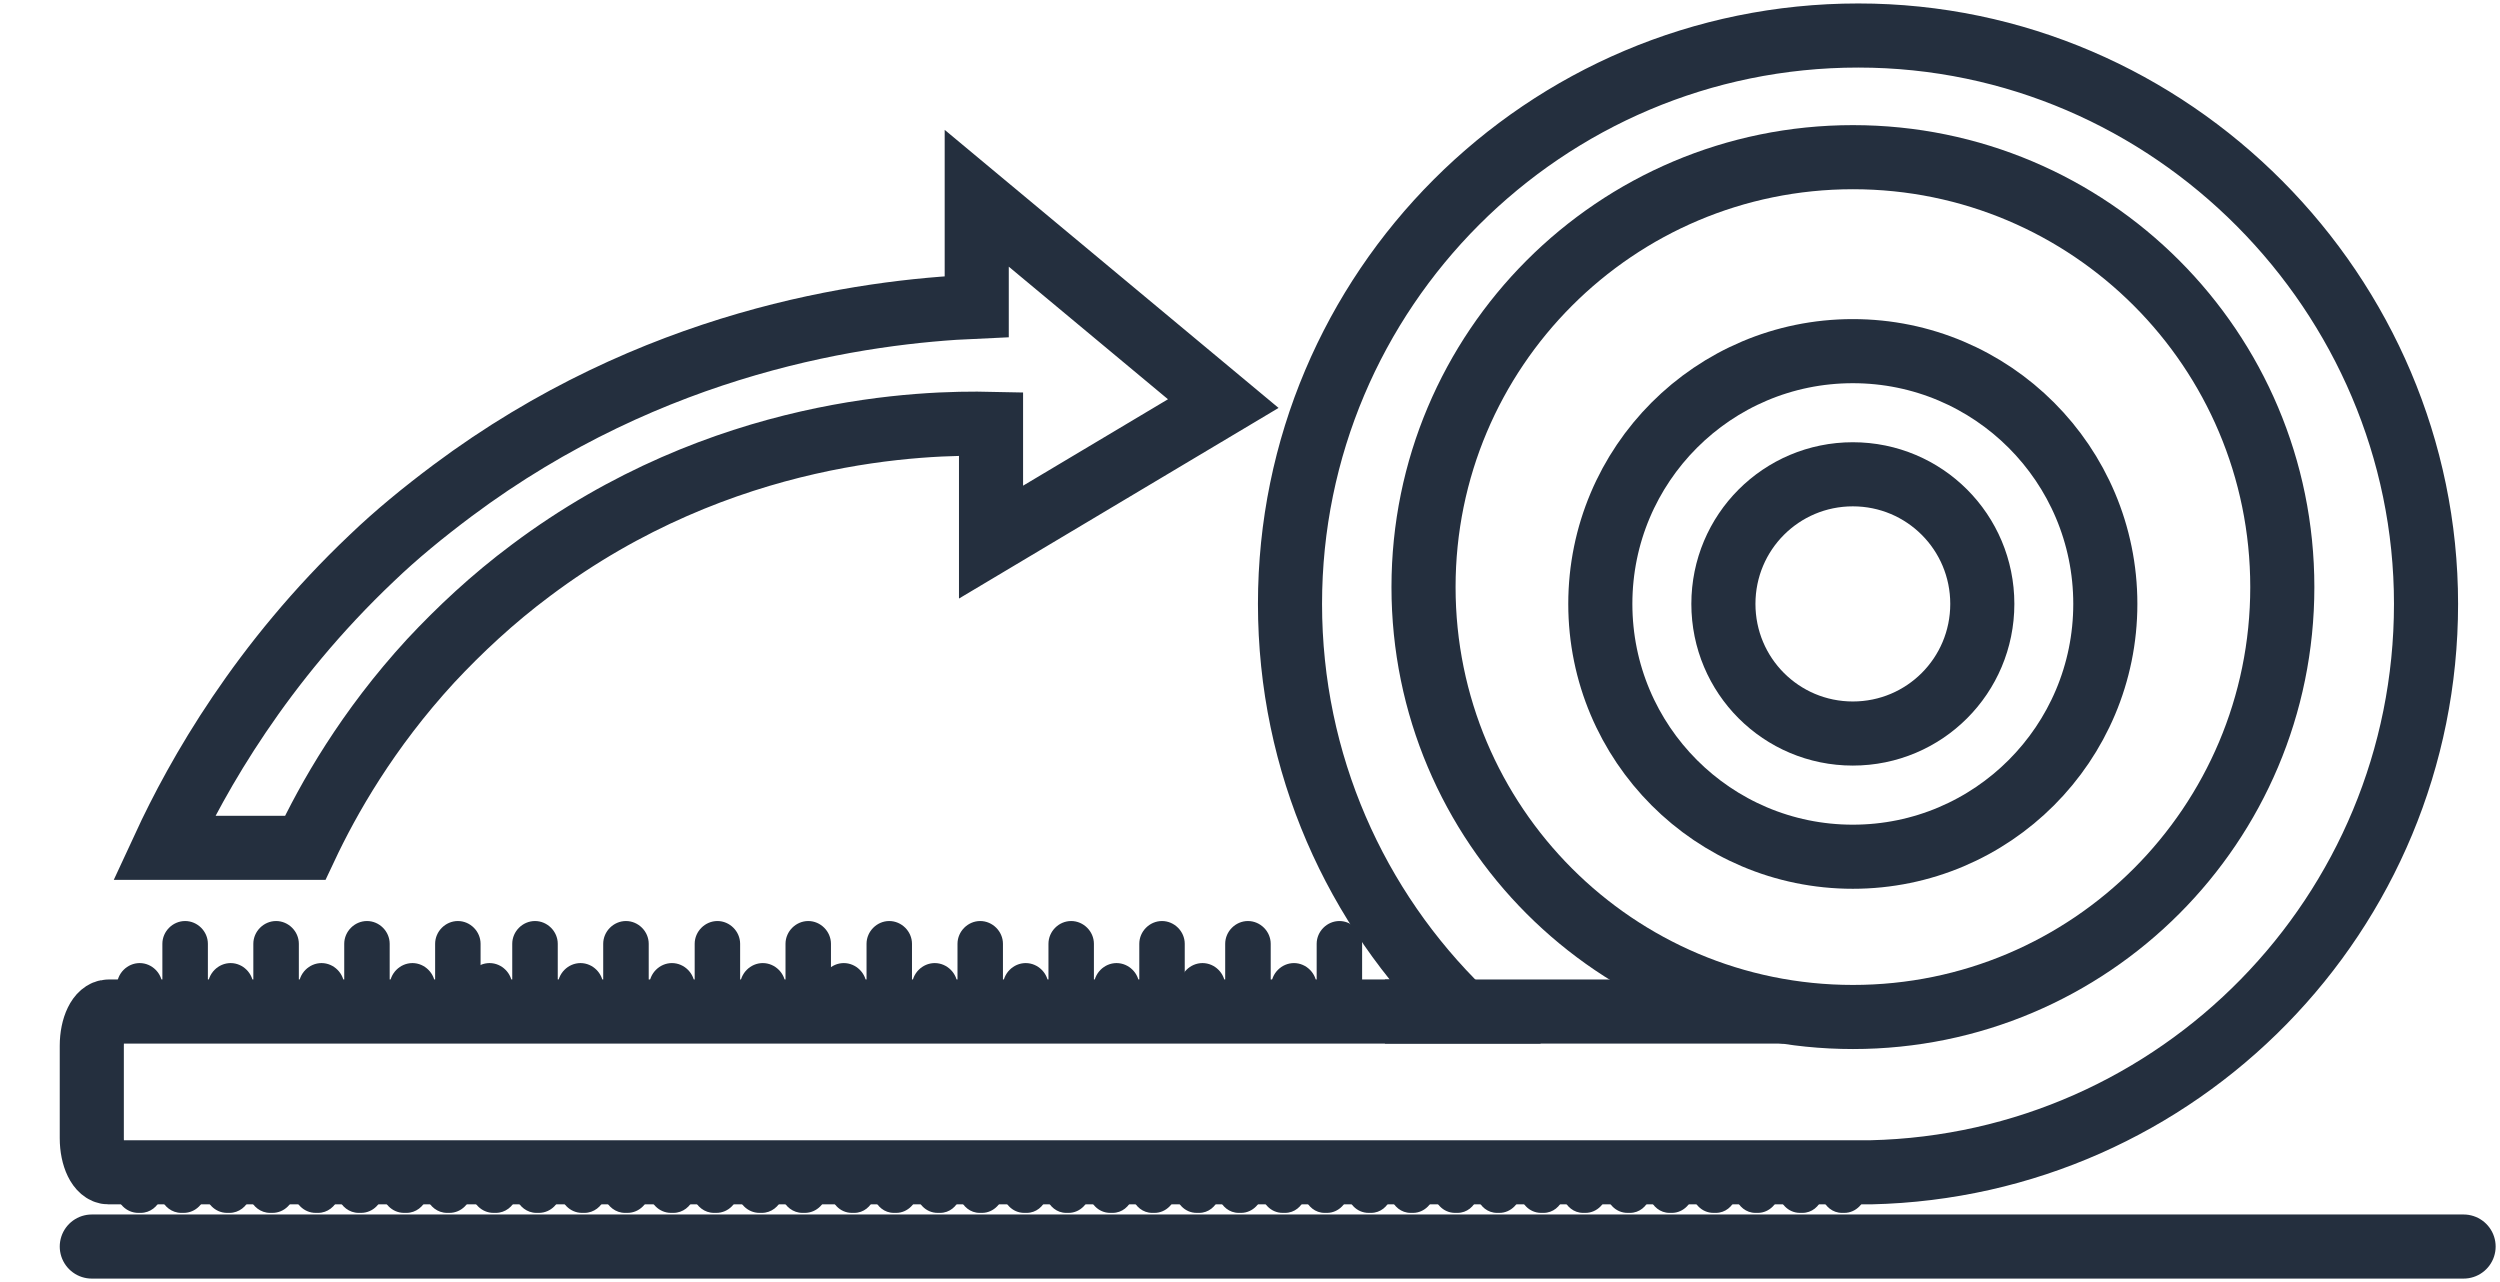 <svg width="39" height="20" viewBox="0 0 39 20" fill="none" xmlns="http://www.w3.org/2000/svg">
<path d="M28.904 13.365C31.079 13.365 32.843 11.599 32.843 9.421C32.843 7.243 31.079 5.478 28.904 5.478C26.728 5.478 24.965 7.243 24.965 9.421C24.965 11.599 26.728 13.365 28.904 13.365Z" stroke="#242F3E" stroke-miterlimit="10"/>
<path d="M26.885 9.421C26.885 8.302 27.787 7.399 28.904 7.399C30.022 7.399 30.924 8.302 30.924 9.421C30.924 10.54 30.022 11.443 28.904 11.443C27.787 11.443 26.885 10.54 26.885 9.421Z" stroke="#242F3E" stroke-miterlimit="10"/>
<path d="M28.906 15.865C25.206 15.865 22.207 12.863 22.207 9.159C22.207 5.454 25.206 2.452 28.906 2.452C32.606 2.452 35.604 5.454 35.604 9.159C35.604 12.863 32.606 15.865 28.906 15.865Z" stroke="#242F3E" stroke-miterlimit="10"/>
<path d="M21.605 15.78H27.825" stroke="#242F3E" stroke-miterlimit="10"/>
<path d="M28.989 0.554C24.094 0.554 20.124 4.528 20.124 9.421C20.124 11.914 21.15 14.167 22.807 15.78H20.425H1.694C1.547 15.78 1.432 16.02 1.432 16.313V17.756C1.432 18.049 1.547 18.288 1.694 18.288H13.033H28.981C29.051 18.288 29.112 18.288 29.182 18.288C33.984 18.18 37.846 14.252 37.846 9.421C37.846 4.59 33.876 0.554 28.989 0.554Z" stroke="#242F3E" stroke-miterlimit="10"/>
<path d="M1.432 19.446H38.432" stroke="#242F3E" stroke-miterlimit="10" stroke-linecap="round"/>
<path d="M2.888 14.368C2.695 14.368 2.533 14.53 2.533 14.723V15.379C2.533 15.186 2.372 15.024 2.179 15.024C1.986 15.024 1.824 15.186 1.824 15.379V16.166H2.533V15.51H3.243V14.723C3.243 14.53 3.081 14.368 2.888 14.368Z" fill="#242F3E"/>
<path d="M4.307 14.368C4.114 14.368 3.952 14.53 3.952 14.723V15.379C3.952 15.186 3.79 15.024 3.598 15.024C3.405 15.024 3.243 15.186 3.243 15.379V16.166H3.952V15.51H4.662V14.723C4.662 14.53 4.5 14.368 4.307 14.368Z" fill="#242F3E"/>
<path d="M5.725 14.368C5.532 14.368 5.37 14.53 5.37 14.723V15.379C5.37 15.186 5.208 15.024 5.016 15.024C4.823 15.024 4.661 15.186 4.661 15.379V16.166H5.37V15.51H6.079V14.723C6.079 14.53 5.918 14.368 5.725 14.368Z" fill="#242F3E"/>
<path d="M7.143 14.368C6.95 14.368 6.788 14.53 6.788 14.723V15.379C6.788 15.186 6.626 15.024 6.434 15.024C6.241 15.024 6.079 15.186 6.079 15.379V16.166H6.788V15.51H7.497V14.723C7.497 14.53 7.336 14.368 7.143 14.368Z" fill="#242F3E"/>
<path d="M8.346 14.368C8.153 14.368 7.991 14.53 7.991 14.723V15.379C7.991 15.186 7.83 15.024 7.637 15.024C7.444 15.024 7.282 15.186 7.282 15.379V16.166H7.991V15.51H8.701V14.723C8.701 14.53 8.539 14.368 8.346 14.368Z" fill="#242F3E"/>
<path d="M9.765 14.368C9.572 14.368 9.41 14.53 9.41 14.723V15.379C9.41 15.186 9.248 15.024 9.056 15.024C8.863 15.024 8.701 15.186 8.701 15.379V16.166H9.41V15.51H10.12V14.723C10.12 14.53 9.958 14.368 9.765 14.368Z" fill="#242F3E"/>
<path d="M11.192 14.368C10.999 14.368 10.837 14.53 10.837 14.723V15.379C10.837 15.186 10.675 15.024 10.482 15.024C10.29 15.024 10.128 15.186 10.128 15.379V16.166H10.837V15.51H11.546V14.723C11.546 14.53 11.384 14.368 11.192 14.368Z" fill="#242F3E"/>
<path d="M12.609 14.368C12.416 14.368 12.254 14.53 12.254 14.723V15.379C12.254 15.186 12.092 15.024 11.899 15.024C11.707 15.024 11.545 15.186 11.545 15.379V16.166H12.254V15.51H12.963V14.723C12.963 14.53 12.801 14.368 12.609 14.368Z" fill="#242F3E"/>
<path d="M13.872 14.368C13.68 14.368 13.518 14.53 13.518 14.723V15.379C13.518 15.186 13.356 15.024 13.163 15.024C12.97 15.024 12.809 15.186 12.809 15.379V16.166H13.518V15.51H14.227V14.723C14.227 14.53 14.065 14.368 13.872 14.368Z" fill="#242F3E"/>
<path d="M15.291 14.368C15.099 14.368 14.937 14.53 14.937 14.723V15.379C14.937 15.186 14.775 15.024 14.582 15.024C14.389 15.024 14.227 15.186 14.227 15.379V16.166H14.937V15.51H15.646V14.723C15.646 14.53 15.484 14.368 15.291 14.368Z" fill="#242F3E"/>
<path d="M16.71 14.368C16.517 14.368 16.356 14.53 16.356 14.723V15.379C16.356 15.186 16.194 15.024 16.001 15.024C15.808 15.024 15.646 15.186 15.646 15.379V16.166H16.356V15.51H17.065V14.723C17.065 14.53 16.903 14.368 16.71 14.368Z" fill="#242F3E"/>
<path d="M18.127 14.368C17.934 14.368 17.773 14.53 17.773 14.723V15.379C17.773 15.186 17.611 15.024 17.418 15.024C17.225 15.024 17.064 15.186 17.064 15.379V16.166H17.773V15.51H18.482V14.723C18.482 14.53 18.32 14.368 18.127 14.368Z" fill="#242F3E"/>
<path d="M19.468 14.368C19.275 14.368 19.113 14.53 19.113 14.723V15.379C19.113 15.186 18.952 15.024 18.759 15.024C18.566 15.024 18.404 15.186 18.404 15.379V16.166H19.113V15.51H19.823V14.723C19.823 14.53 19.661 14.368 19.468 14.368Z" fill="#242F3E"/>
<path d="M20.895 14.368C20.702 14.368 20.54 14.53 20.54 14.723V15.379C20.54 15.186 20.378 15.024 20.186 15.024C19.993 15.024 19.831 15.186 19.831 15.379V16.166H20.54V15.51H21.249V14.723C21.249 14.53 21.087 14.368 20.895 14.368Z" fill="#242F3E"/>
<path d="M2.527 17.887H1.817V18.582C1.817 18.767 1.972 18.921 2.157 18.921H2.195C2.342 18.921 2.465 18.821 2.511 18.69C2.557 18.821 2.681 18.921 2.827 18.921H2.866C3.051 18.921 3.205 18.767 3.205 18.582V17.887H2.534H2.527Z" fill="#242F3E"/>
<path d="M3.912 17.887H3.203V18.582C3.203 18.767 3.357 18.921 3.542 18.921H3.581C3.727 18.921 3.851 18.821 3.897 18.69C3.943 18.821 4.066 18.921 4.213 18.921H4.251C4.436 18.921 4.591 18.767 4.591 18.582V17.887H3.92H3.912Z" fill="#242F3E"/>
<path d="M5.294 17.887H4.585V18.582C4.585 18.767 4.739 18.921 4.924 18.921H4.963C5.109 18.921 5.232 18.821 5.279 18.69C5.325 18.821 5.448 18.921 5.595 18.921H5.633C5.818 18.921 5.972 18.767 5.972 18.582V17.887H5.302H5.294Z" fill="#242F3E"/>
<path d="M6.673 17.887H5.964V18.582C5.964 18.767 6.118 18.921 6.303 18.921H6.342C6.488 18.921 6.611 18.821 6.658 18.69C6.704 18.821 6.827 18.921 6.974 18.921H7.012C7.197 18.921 7.351 18.767 7.351 18.582V17.887H6.681H6.673Z" fill="#242F3E"/>
<path d="M8.068 17.887H7.358V18.582C7.358 18.767 7.513 18.921 7.698 18.921H7.736C7.883 18.921 8.006 18.821 8.052 18.69C8.098 18.821 8.222 18.921 8.368 18.921H8.407C8.592 18.921 8.746 18.767 8.746 18.582V17.887H8.075H8.068Z" fill="#242F3E"/>
<path d="M9.449 17.887H8.74V18.582C8.74 18.767 8.894 18.921 9.079 18.921H9.118C9.264 18.921 9.388 18.821 9.434 18.69C9.48 18.821 9.604 18.921 9.75 18.921H9.789C9.974 18.921 10.128 18.767 10.128 18.582V17.887H9.457H9.449Z" fill="#242F3E"/>
<path d="M10.837 17.887H10.128V18.582C10.128 18.767 10.282 18.921 10.467 18.921H10.506C10.652 18.921 10.775 18.821 10.822 18.69C10.868 18.821 10.991 18.921 11.138 18.921H11.176C11.361 18.921 11.515 18.767 11.515 18.582V17.887H10.845H10.837Z" fill="#242F3E"/>
<path d="M12.217 17.887H11.508V18.582C11.508 18.767 11.662 18.921 11.847 18.921H11.886C12.032 18.921 12.155 18.821 12.202 18.69C12.248 18.821 12.371 18.921 12.518 18.921H12.556C12.741 18.921 12.895 18.767 12.895 18.582V17.887H12.225H12.217Z" fill="#242F3E"/>
<path d="M13.651 17.887H12.957V18.582C12.957 18.767 13.104 18.921 13.289 18.921H13.327C13.473 18.921 13.589 18.821 13.635 18.69C13.682 18.821 13.797 18.921 13.944 18.921H13.982C14.159 18.921 14.314 18.767 14.314 18.582V17.887H13.659H13.651Z" fill="#242F3E"/>
<path d="M14.99 17.887H14.296V18.582C14.296 18.767 14.442 18.921 14.627 18.921H14.666C14.812 18.921 14.928 18.821 14.974 18.69C15.021 18.821 15.136 18.921 15.283 18.921H15.321C15.498 18.921 15.653 18.767 15.653 18.582V17.887H14.997H14.99Z" fill="#242F3E"/>
<path d="M16.34 17.887H15.646V18.582C15.646 18.767 15.793 18.921 15.978 18.921H16.017C16.163 18.921 16.279 18.821 16.325 18.69C16.371 18.821 16.487 18.921 16.633 18.921H16.672C16.849 18.921 17.003 18.767 17.003 18.582V17.887H16.348H16.34Z" fill="#242F3E"/>
<path d="M17.681 17.887H16.987V18.582C16.987 18.767 17.134 18.921 17.319 18.921H17.357C17.504 18.921 17.619 18.821 17.666 18.69C17.712 18.821 17.828 18.921 17.974 18.921H18.012C18.19 18.921 18.344 18.767 18.344 18.582V17.887H17.689H17.681Z" fill="#242F3E"/>
<path d="M19.031 17.887H18.337V18.582C18.337 18.767 18.483 18.921 18.668 18.921H18.707C18.853 18.921 18.969 18.821 19.015 18.69C19.061 18.821 19.177 18.921 19.324 18.921H19.362C19.539 18.921 19.694 18.767 19.694 18.582V17.887H19.038H19.031Z" fill="#242F3E"/>
<path d="M20.372 17.887H19.678V18.582C19.678 18.767 19.824 18.921 20.009 18.921H20.048C20.194 18.921 20.31 18.821 20.356 18.69C20.402 18.821 20.518 18.921 20.664 18.921H20.703C20.88 18.921 21.034 18.767 21.034 18.582V17.887H20.379H20.372Z" fill="#242F3E"/>
<path d="M21.712 17.887H21.019V18.582C21.019 18.767 21.165 18.921 21.35 18.921H21.389C21.535 18.921 21.651 18.821 21.697 18.69C21.743 18.821 21.859 18.921 22.005 18.921H22.044C22.221 18.921 22.375 18.767 22.375 18.582V17.887H21.72H21.712Z" fill="#242F3E"/>
<path d="M23.061 17.887H22.367V18.582C22.367 18.767 22.514 18.921 22.699 18.921H22.737C22.884 18.921 22.999 18.821 23.046 18.69C23.092 18.821 23.207 18.921 23.354 18.921H23.392C23.57 18.921 23.724 18.767 23.724 18.582V17.887H23.069H23.061Z" fill="#242F3E"/>
<path d="M24.404 17.887H23.71V18.582C23.71 18.767 23.856 18.921 24.041 18.921H24.08C24.226 18.921 24.342 18.821 24.388 18.69C24.434 18.821 24.55 18.921 24.697 18.921H24.735C24.913 18.921 25.067 18.767 25.067 18.582V17.887H24.411H24.404Z" fill="#242F3E"/>
<path d="M25.751 17.887H25.058V18.582C25.058 18.767 25.204 18.921 25.389 18.921H25.428C25.574 18.921 25.69 18.821 25.736 18.69C25.782 18.821 25.898 18.921 26.044 18.921H26.083C26.26 18.921 26.414 18.767 26.414 18.582V17.887H25.759H25.751Z" fill="#242F3E"/>
<path d="M27.092 17.887H26.398V18.582C26.398 18.767 26.545 18.921 26.73 18.921H26.768C26.915 18.921 27.03 18.821 27.077 18.69C27.123 18.821 27.239 18.921 27.385 18.921H27.424C27.601 18.921 27.755 18.767 27.755 18.582V17.887H27.1H27.092Z" fill="#242F3E"/>
<path d="M28.442 17.887H27.748V18.582C27.748 18.767 27.895 18.921 28.079 18.921H28.118C28.265 18.921 28.38 18.821 28.426 18.69C28.473 18.821 28.588 18.921 28.735 18.921H28.773C28.951 18.921 29.105 18.767 29.105 18.582V17.887H28.45H28.442Z" fill="#242F3E"/>
<path d="M15.46 8.457V6.612C14.428 6.589 11.267 6.658 8.284 8.896C7.683 9.344 7.166 9.83 6.719 10.309C5.732 11.382 5.124 12.454 4.761 13.226H2.557C3.089 12.076 4.075 10.34 5.802 8.704C6.18 8.341 6.604 7.994 7.058 7.654C10.188 5.316 13.464 4.86 15.237 4.783V3.093L19.083 6.296L15.46 8.457Z" stroke="#242F3E" stroke-miterlimit="10"/>
</svg>
